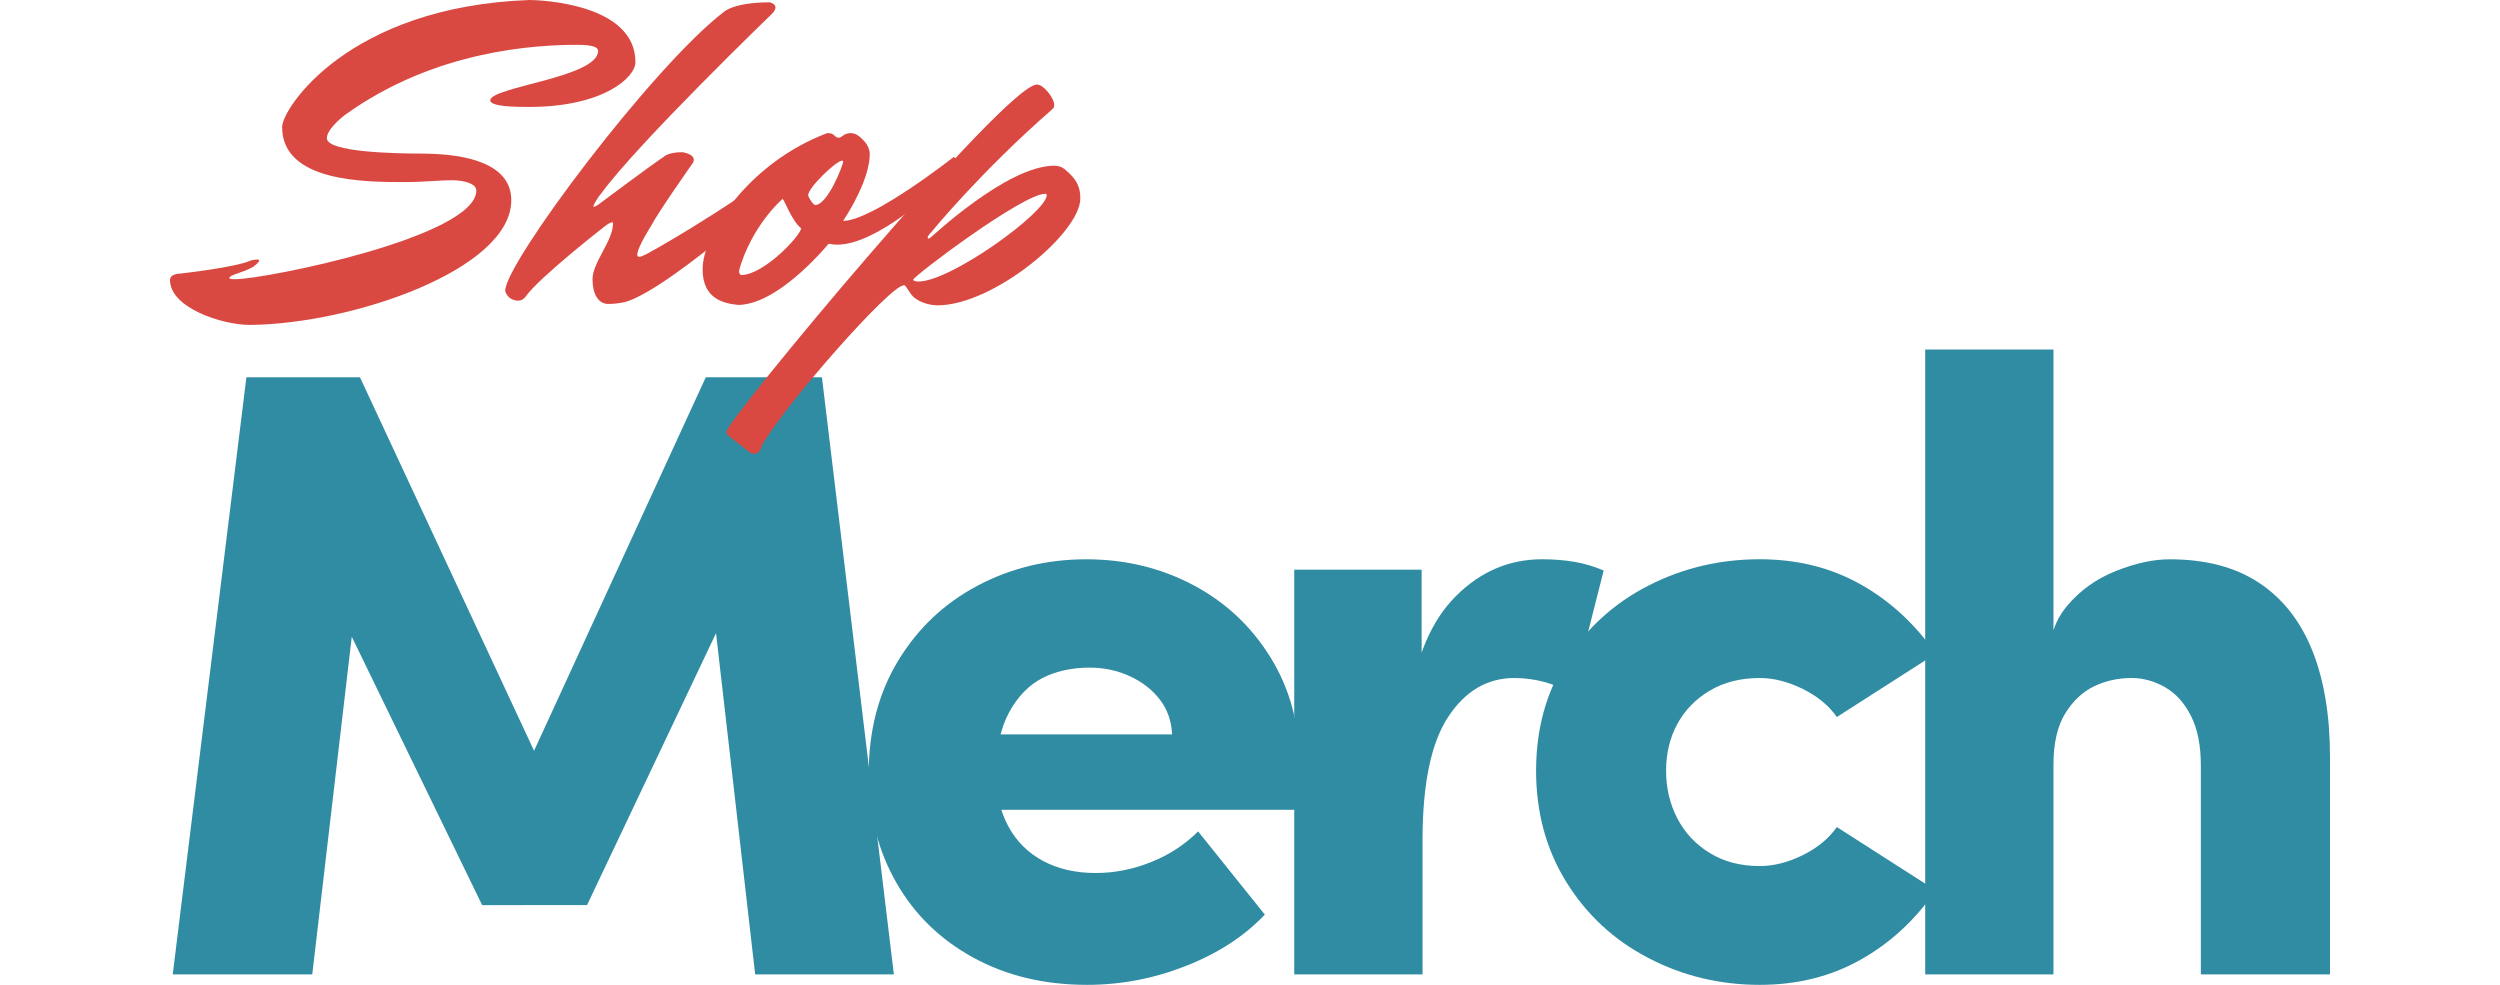 <svg  width="528px" height="208" xmlns="http://www.w3.org/2000/svg" xmlns:xlink="http://www.w3.org/1999/xlink" version="1.1" id="Layer_1" x="0px" y="0px" style="enable-background:new 0 0 598.39 344.42;" xml:space="preserve" viewBox="10.82 24.97 572.03 260.82">
<style type="text/css">
	.st0{fill:#308CA3;}
	.st1{fill:#D94941;}
</style>
<path class="st0" d="M11.54,283.03l19.51-158.15h30.07l50.5,108.34h-8.72l49.81-108.34h30.76l19.05,158.15h-36.73l-11.48-100.08  l5.28,0.92l-38.33,80.8H93.48l-39.25-80.8l5.97-0.92L48.49,283.03H11.54z"/>
<path class="st0" d="M253.7,285.79c-11.33,0-21.39-2.41-30.18-7.23c-8.8-4.82-15.61-11.48-20.43-19.97  c-4.82-8.49-7.23-18.09-7.23-28.81c0-11.32,2.6-21.27,7.8-29.84c5.2-8.57,12.2-15.19,21-19.85c8.8-4.67,18.4-7,28.81-7  c10.25,0,19.66,2.26,28.23,6.77c8.57,4.52,15.42,10.9,20.54,19.17c5.12,8.26,7.69,17.67,7.69,28.23c0,1.69-0.04,3.52-0.11,5.51  c-0.08,1.99-0.19,4.21-0.34,6.66h-86.76v-19.97h53.48c-0.15-3.52-1.23-6.58-3.21-9.18c-1.99-2.6-4.63-4.67-7.92-6.2  c-3.29-1.53-6.85-2.3-10.67-2.3c-4.74,0-8.92,0.92-12.51,2.75c-3.6,1.84-6.54,4.86-8.84,9.07c-2.3,4.21-3.44,9.68-3.44,16.41  c0,5.2,1.07,9.79,3.21,13.77c2.14,3.98,5.2,7.04,9.18,9.18c3.98,2.14,8.64,3.21,14,3.21c4.9,0,9.76-0.95,14.58-2.87  c4.82-1.91,8.99-4.63,12.51-8.15l17.67,22.04c-5.36,5.66-12.28,10.18-20.77,13.54C271.49,284.1,262.73,285.79,253.7,285.79z"/>
<path class="st0" d="M308.55,283.03V175.84h33.74v36.5l-3.21-0.69c1.68-12.7,5.77-22.3,12.28-28.81c6.5-6.5,14.12-9.76,22.84-9.76  c3.06,0,5.93,0.23,8.61,0.69c2.68,0.46,5.24,1.23,7.69,2.3l-8.26,32.59c-4.9-2.75-10.02-4.13-15.38-4.13  c-7.19,0-13.05,3.44-17.56,10.33c-4.52,6.89-6.77,17.75-6.77,32.59v35.58H308.55z"/>
<path class="st0" d="M431.82,285.79c-10.56,0-20.39-2.37-29.5-7.12c-9.11-4.74-16.34-11.44-21.69-20.08  c-5.36-8.64-8.03-18.48-8.03-29.5c0-11.02,2.67-20.77,8.03-29.27c5.35-8.49,12.58-15.07,21.69-19.74c9.1-4.67,18.94-7,29.5-7  c9.95,0,18.86,2.22,26.74,6.66c7.88,4.44,14.5,10.56,19.86,18.36l-26.17,16.76c-2.14-3.06-5.17-5.54-9.07-7.46  c-3.9-1.91-7.69-2.87-11.36-2.87c-5.05,0-9.45,1.11-13.2,3.33c-3.75,2.22-6.62,5.16-8.61,8.84c-1.99,3.67-2.98,7.8-2.98,12.39  c0,4.59,0.99,8.8,2.98,12.62c1.99,3.83,4.86,6.89,8.61,9.18c3.75,2.3,8.15,3.44,13.2,3.44c3.67,0,7.46-0.95,11.36-2.87  c3.9-1.91,6.92-4.4,9.07-7.46l26.17,16.76c-5.36,7.8-11.98,13.93-19.86,18.36C450.67,283.57,441.76,285.79,431.82,285.79z"/>
<path class="st0" d="M475.65,283.03V117.54h33.97v85.39l-0.92-2.29c-0.46-5.97,1.03-11.02,4.48-15.15c3.44-4.13,7.76-7.23,12.97-9.3  c5.2-2.07,9.95-3.1,14.23-3.1c9.49,0,17.37,2.07,23.64,6.2c6.27,4.13,10.98,10.1,14.12,17.9c3.13,7.8,4.71,17.22,4.71,28.23v57.61  h-34.2v-55.32c0-5.35-0.88-9.76-2.64-13.2c-1.76-3.44-4.06-5.97-6.89-7.57c-2.83-1.61-5.78-2.41-8.84-2.41  c-3.52,0-6.81,0.73-9.87,2.18c-3.06,1.46-5.62,3.87-7.69,7.23c-2.07,3.37-3.1,7.88-3.1,13.54v55.55H475.65z"/>
<path class="st1" d="M134.08,41.42c0,4.08-8.53,11.87-28.19,11.87c-2.84,0-10.26,0-10.26-1.73c0-3.59,28.56-6.06,28.56-13.11  c0-0.87-1.11-1.61-5.44-1.61c-11,0-37.71,1.36-61.57,18.55c0,0-4.82,3.59-4.82,6.18c0,3.71,17.93,4.08,25.72,4.08  c11.5,0.12,23.12,2.72,23.12,12.36c0,18.3-42.04,32.77-69.24,33.01c-7.42,0-21.14-4.57-21.14-11.87c0-0.87,0.62-1.61,2.72-1.73  c0,0,14.59-1.61,18.67-3.46c0,0,0.99-0.25,1.61-0.25c0.37,0,0.62,0,0.62,0.25c0,0.25-0.37,0.74-1.48,1.61  c-3.21,1.85-6.43,2.1-6.43,3.09c0,0.12,0.37,0.25,1.61,0.25c7.91,0,63.8-11.25,63.8-23.49c0-1.85-3.34-2.72-6.43-2.72  c-3.34,0-7.42,0.49-12.61,0.49c-10.39,0-32.39,0-32.39-14.59c0-4.82,17.43-31.9,65.53-33.63C108.98,24.98,134.08,25.96,134.08,41.42  z"/>
<path class="st1" d="M137.05,92.24c0,0,18.42-9.89,40.55-26.34c0,0,1.11,0.87,1.11,2.1c0,0.62-0.25,1.48-1.11,2.23  c0,0-33.26,30.54-45.87,34.62c0,0-2.23,0.62-4.82,0.62c-2.72,0-4.2-2.72-4.2-6.55c0-4.45,5.44-10.14,5.44-14.84  c0-0.12-0.12-0.25-0.25-0.25c-0.25,0-0.87,0.25-1.98,1.11c0,0-17.19,13.35-20.9,18.55c0,0-0.74,1.11-1.98,1.11  c-0.87,0-2.84-0.37-3.46-2.6c0-7.42,39.19-59.6,57.99-73.94c0,0,2.6-2.47,12.12-2.47c0,0,1.48,0.37,1.48,1.36  c0,0.37-0.25,0.99-0.87,1.61c0,0-35.61,34.37-45.25,47.6c-0.62,0.62-2.1,2.97-2.1,3.46c0,0.12,0.12,0.12,0.12,0.12  c0.25,0,0.99-0.37,2.23-1.36c0,0,12.86-9.64,16.44-11.99c0,0,1.11-1.11,4.7-1.11c0,0,3.09,0.37,3.09,1.98c0,0.25,0,0.49-0.25,0.87  c0,0-9.15,12.98-11,16.57c0,0-3.71,5.81-3.71,7.67c0,0.37,0.12,0.62,0.49,0.62C135.44,92.98,136.06,92.73,137.05,92.24z"/>
<path class="st1" d="M218.4,66.52c0,0,1.11,0.87,1.11,2.1c0,0.62-0.25,1.48-1.11,2.23c-4.95,4.57-20.4,18.92-30.91,18.92  c-0.74,0-1.48-0.12-2.23-0.25c-7.67,8.9-16.81,16.2-23.99,16.2c-3.46-0.37-9.4-1.36-9.4-9.4c0-9.77,12.61-28.44,33.01-36.1  c2.1,0,1.61,0.99,2.97,1.24c1.11-0.12,1.24-1.11,3.09-1.24c0.87,0,1.98,0.25,3.21,1.61c0,0,1.98,1.61,1.98,3.96  c0,4.57-2.84,11.25-7.05,17.68C196.89,83.46,218.4,66.52,218.4,66.52z M177.97,85.44c-2.6-2.1-4.45-7.67-4.95-7.79  c-8.66,8.04-11.5,18.55-11.5,19.16c0,0.49,0.25,0.99,0.62,0.99C167.96,97.8,177.72,87.54,177.97,85.44z M179.82,76.66  c0,0.49,1.36,2.6,1.85,2.6c3.34,0,7.42-10.63,7.42-11.5c0-0.12-0.12-0.25-0.25-0.25C187.24,67.51,179.82,74.68,179.82,76.66z"/>
<path class="st1" d="M244.98,52.67c0,0.37,0,0.74-0.37,1.11c-19.16,16.69-32.15,32.64-32.15,32.64c-0.74,0.74-0.99,1.24-0.99,1.48  c0,0.12,0.12,0.25,0.25,0.25c0.12,0,0.37-0.12,0.62-0.37c-0.25,0.37,20.03-18.92,32.64-18.92c1.11,0,1.85,0.25,2.72,0.87  c3.34,2.72,4.2,4.82,4.2,7.79c0,9.15-23,28.31-37.83,28.31c-2.1,0-5.69-0.87-7.17-3.21l-1.36-1.98c0,0-0.12-0.12-0.37-0.12  c-3.71,0-31.9,32.15-37.59,42.41c0,0-0.49,2.23-1.98,2.23c-0.37,0-0.87-0.12-1.36-0.49l-5.56-4.33c0,0-0.49-0.25-0.49-1.11  c0-2.84,73.94-91.87,82.22-91.87C242.26,47.35,244.98,51.06,244.98,52.67z M243,76.66c0-0.25-0.12-0.37-0.37-0.37  c-6.06,0-34.99,21.88-34.99,22.75c0,0.37,0.87,0.49,1.36,0.49C217.66,99.53,243,81.11,243,76.66z"/>
</svg>
